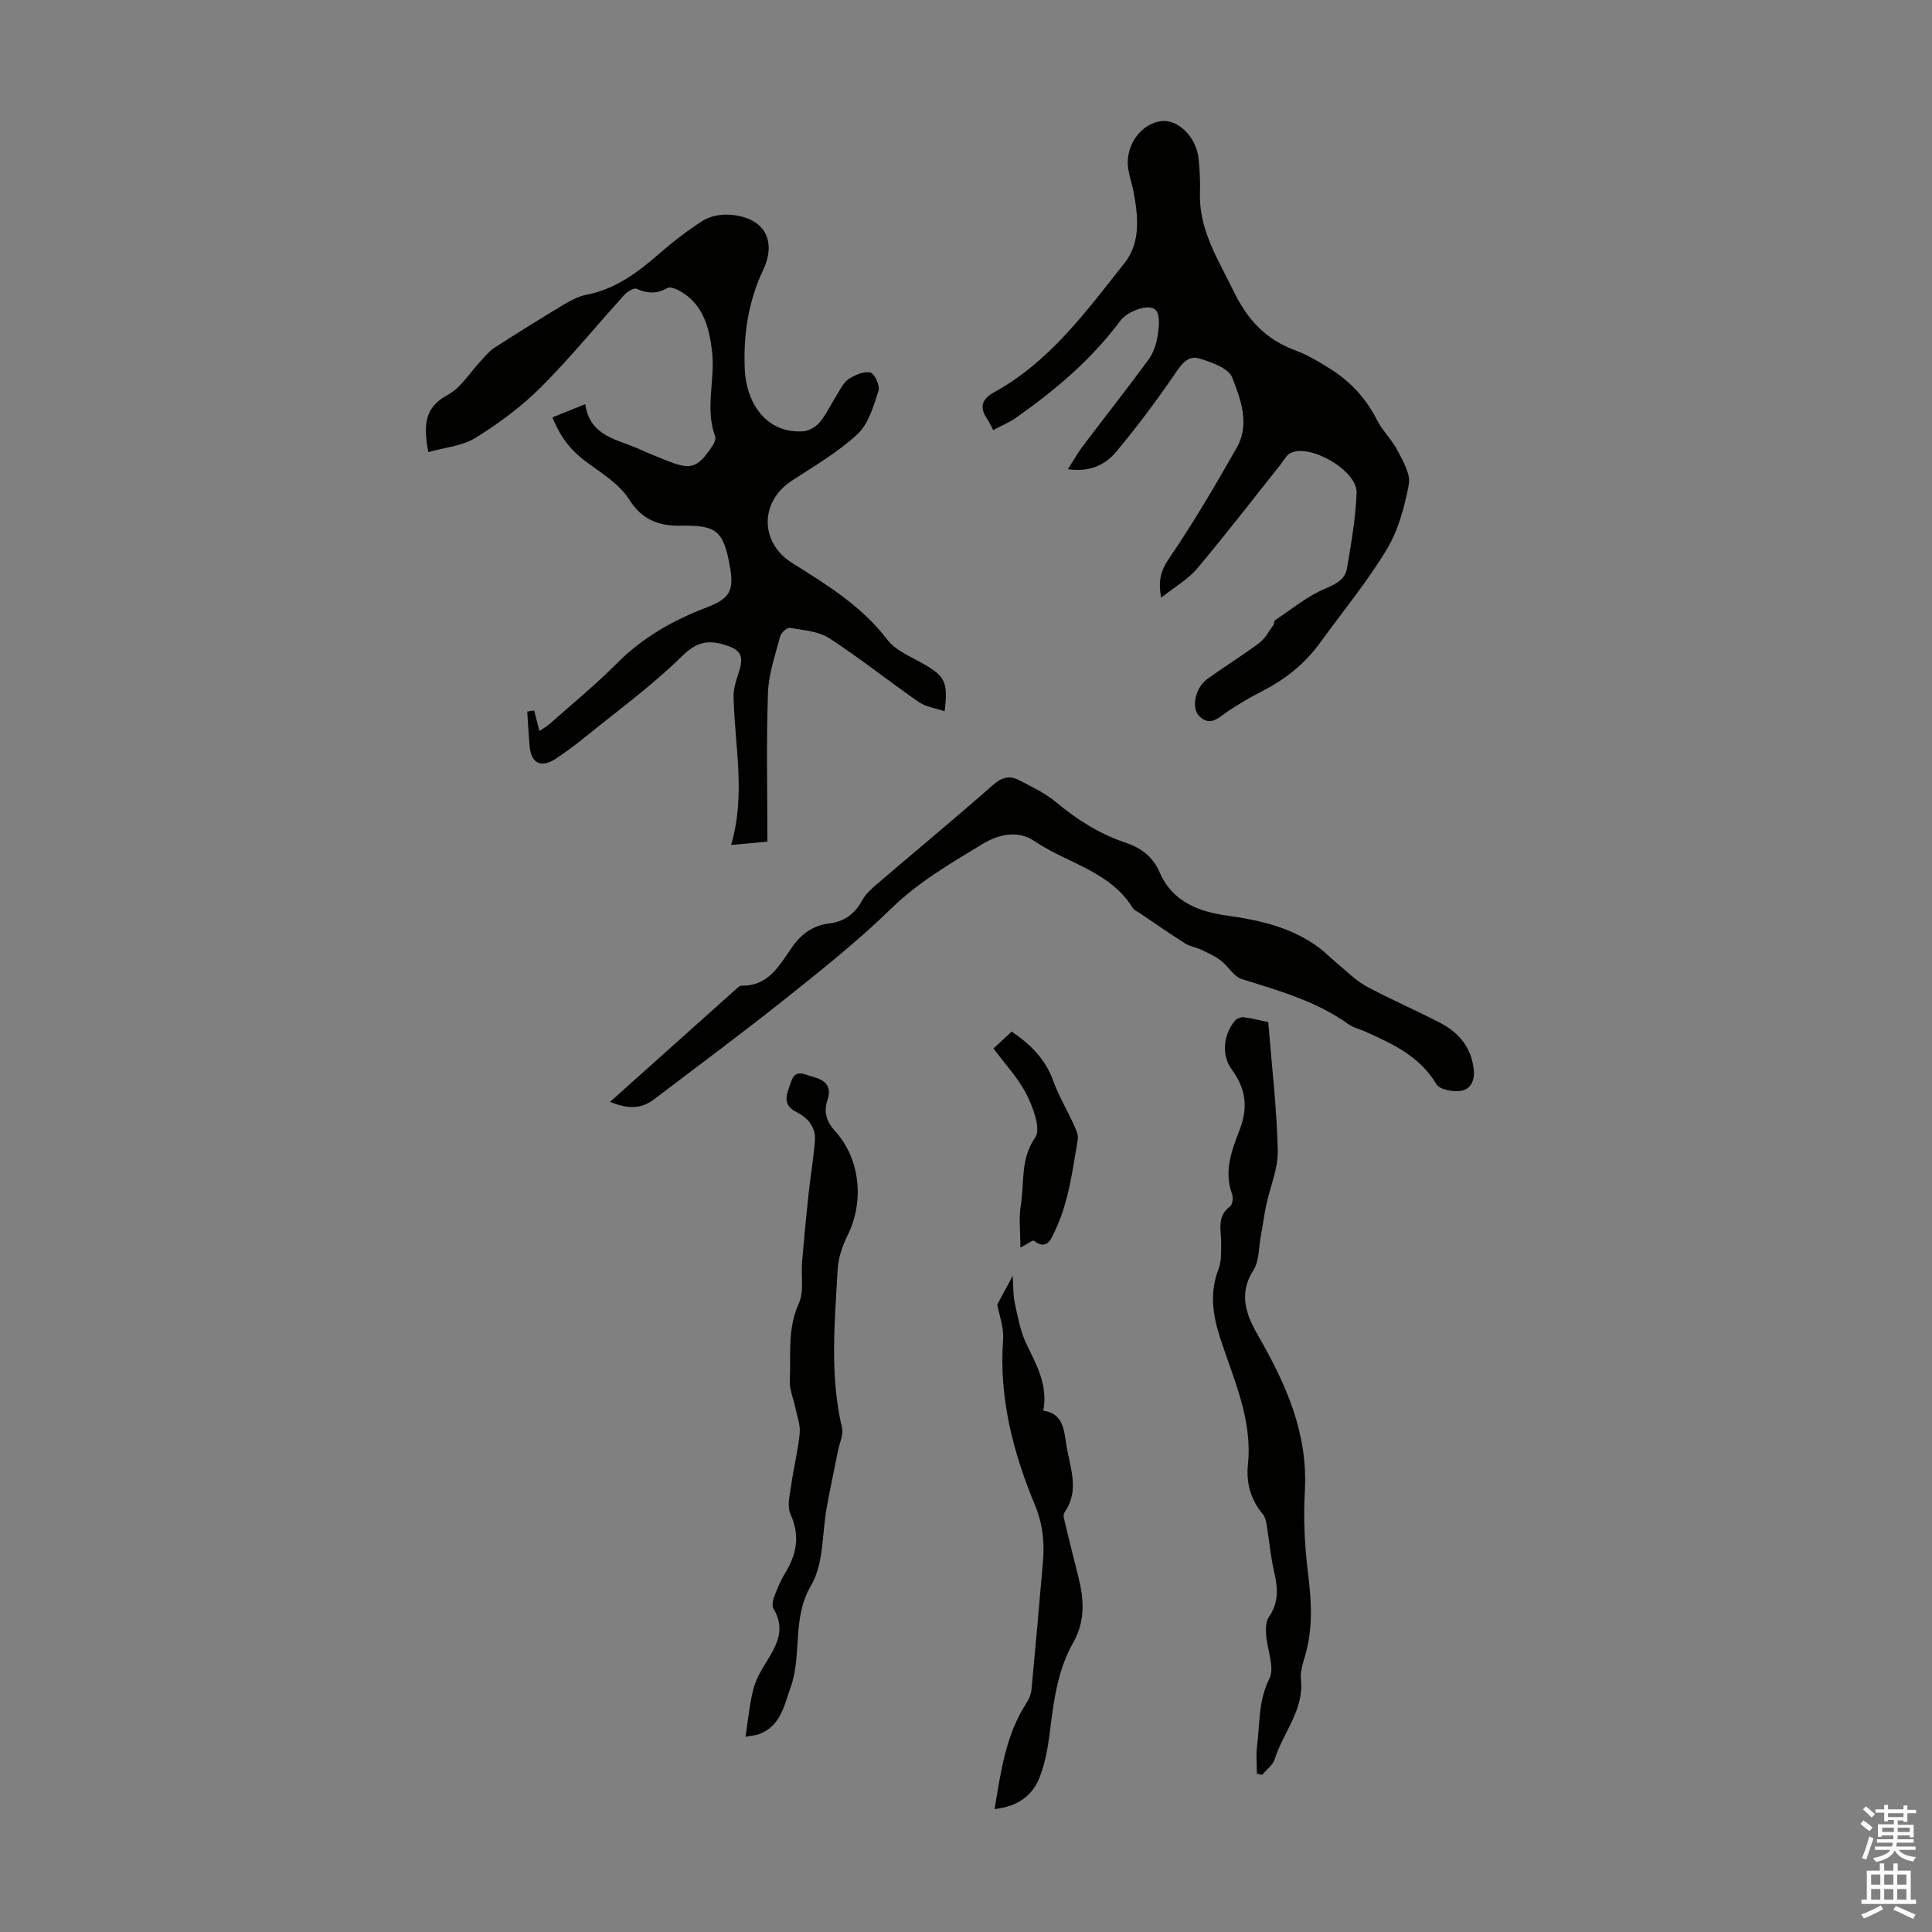 <svg enable-background="new 0 0 400 400" viewBox="0 0 400 400" xmlns="http://www.w3.org/2000/svg"><rect x="0" y="0" width="400" height="400" fill="#808080" stroke="none"/><g fill="#010100"><path d="m110.59 147.09c.33 1.3.66 2.59 1.09 4.25.76-.52 1.49-.91 2.1-1.44 4.69-4.16 9.55-8.15 13.96-12.58 5.34-5.37 11.64-8.91 18.61-11.58 4.89-1.87 5.69-3.55 4.71-8.79-1.33-7.1-2.78-8.24-10.12-8.11-4.5.08-8-1.18-10.67-5.42-1.81-2.87-4.99-5-7.86-7.04-3.78-2.69-5.97-5.01-8.05-9.97 2.12-.85 4.23-1.7 6.81-2.73.96 6.81 6.84 7.28 11.43 9.41 1.62.75 3.3 1.38 4.95 2.07 5.45 2.27 6.86 1.87 10.03-2.97.33-.51.67-1.32.49-1.81-2.16-5.83.04-11.81-.65-17.63-.59-5.03-1.9-10.11-7.12-12.74-.63-.32-1.64-.65-2.13-.37-2.15 1.22-4.13 1.17-6.36.15-.56-.26-1.95.61-2.58 1.3-5.79 6.38-11.24 13.1-17.33 19.17-3.99 3.98-8.66 7.42-13.47 10.4-2.74 1.7-6.35 1.98-9.76 2.95-.96-5.42-.94-9.19 4.02-11.85 2.74-1.47 4.58-4.63 6.84-7.01.9-.95 1.74-2.04 2.82-2.74 4.79-3.09 9.63-6.1 14.52-9.04 1.41-.85 2.98-1.64 4.58-1.95 5.85-1.14 10.37-4.45 14.73-8.24 2.94-2.56 6.04-4.98 9.32-7.08 1.47-.94 3.57-1.34 5.34-1.25 7.11.35 10.18 5.06 7.14 11.5-3.12 6.6-4.1 13.62-3.78 20.58.32 6.89 4.45 13.32 12.15 12.76 1.2-.09 2.64-.97 3.42-1.93 1.4-1.72 2.34-3.79 3.54-5.68.72-1.13 1.34-2.51 2.38-3.19 1.31-.84 3.15-1.68 4.5-1.36.87.2 2.04 2.73 1.7 3.77-1.04 3.17-2.06 6.86-4.35 8.98-4.05 3.76-8.96 6.61-13.63 9.66-6.62 4.34-6.65 12.8.11 17.03 7.2 4.51 14.38 8.9 19.7 15.88 1.78 2.33 5.05 3.57 7.74 5.15 4.18 2.45 4.87 3.73 4.11 9.66-1.91-.65-3.88-.9-5.33-1.9-6.25-4.33-12.2-9.11-18.58-13.24-2.25-1.46-5.37-1.65-8.15-2.12-.57-.1-1.79 1-1.98 1.74-1.01 3.86-2.39 7.75-2.53 11.67-.35 10.15-.12 20.31-.12 30.84-2.45.23-4.73.43-7.51.69 3.08-10.48.72-20.57.51-30.66-.04-1.72.57-3.5 1.11-5.18 1.08-3.33.35-4.58-2.93-5.59-3.58-1.11-5.92-.54-8.89 2.38-6.11 6.01-13.12 11.1-19.79 16.53-1.99 1.62-4.06 3.16-6.19 4.59-3.12 2.09-5.22 1.09-5.54-2.56-.21-2.37-.33-4.75-.49-7.13.49-.08.96-.15 1.43-.23z"/><path d="m240.41 123.74c-.7-3.68.01-5.75 1.71-8.24 5.02-7.35 9.52-15.06 13.93-22.8 2.77-4.86.83-10.02-.94-14.55-.75-1.94-4.3-3.17-6.81-3.93-2.41-.73-3.73 1.27-5.11 3.28-3.78 5.51-7.8 10.9-12.09 16.03-2.23 2.67-5.4 4.27-10.01 3.61 1.21-1.87 2.08-3.44 3.15-4.85 4.5-5.95 9.13-11.81 13.54-17.83 1.02-1.39 1.64-3.24 1.9-4.96.27-1.76.56-4.23-.39-5.29-1.34-1.49-5.86.22-7.34 2.2-5.94 8-13.44 14.34-21.52 20.03-1.43 1.01-3.09 1.69-4.8 2.61-.5-.94-.81-1.64-1.23-2.27-1.65-2.43-1.2-4.12 1.44-5.58 11.51-6.33 19.07-16.76 26.97-26.72 3.39-4.27 2.85-9.7 1.86-14.86-.29-1.54-.82-3.03-1.07-4.57-.78-4.73 2.52-9.47 6.86-9.98 3.48-.4 7.24 3.33 7.7 7.82.24 2.33.36 4.7.28 7.04-.24 7.68 3.77 13.77 6.94 20.31 2.84 5.87 6.65 10.04 12.78 12.29 2.59.95 5.03 2.43 7.38 3.92 4.13 2.61 7.32 6.1 9.56 10.52 1.15 2.26 3.12 4.11 4.28 6.37 1.12 2.18 2.7 4.84 2.3 6.95-.88 4.64-2.17 9.5-4.59 13.5-4.09 6.77-9.19 12.93-13.84 19.36-3.15 4.35-7.23 7.55-11.99 9.98-2.38 1.21-4.69 2.58-6.92 4.05-1.92 1.27-3.7 3.41-6.05 1.08-1.74-1.73-.79-5.93 1.67-7.69 3.54-2.55 7.26-4.84 10.75-7.45 1.23-.92 2.01-2.46 2.96-3.75.18-.25.07-.8.28-.94 3.43-2.28 6.69-4.98 10.43-6.57 2.3-.98 4.12-1.91 4.51-4.25.86-5.17 1.79-10.37 1.98-15.58.17-4.59-9.67-10.29-13.69-8.22-.9.46-1.45 1.62-2.14 2.48-5.71 7.16-11.3 14.43-17.2 21.44-1.88 2.22-4.58 3.75-7.43 6.01z"/><path d="m126.3 228.13c9.12-8.16 17.61-15.77 26.11-23.36.33-.29.75-.71 1.11-.7 5.53.13 7.83-4.16 10.37-7.83 1.98-2.87 4.38-4.63 7.8-5.05 3.1-.38 5.28-1.97 6.79-4.74.67-1.23 1.78-2.29 2.86-3.22 8.07-6.91 16.26-13.69 24.24-20.7 1.79-1.57 3.41-2.05 5.36-1.03 2.66 1.39 5.46 2.7 7.73 4.6 4.35 3.63 9.03 6.59 14.38 8.37 3.26 1.09 5.68 2.98 7.04 6.13 2.62 6.1 8.11 8.15 13.88 8.95 6.86.96 13.37 2.43 19.03 6.59 1.32.97 2.46 2.18 3.74 3.23 2.03 1.67 3.92 3.62 6.2 4.86 5 2.71 10.26 4.94 15.31 7.58 3.87 2.02 6.42 5.16 6.88 9.7.22 2.19-.65 4.08-2.73 4.35-1.63.21-4.34-.26-4.99-1.36-3.46-5.83-9.1-8.39-14.83-10.96-1.12-.5-2.4-.77-3.37-1.47-6.67-4.8-14.4-6.95-22.09-9.35-1.68-.52-2.81-2.66-4.35-3.84-1.22-.93-2.67-1.59-4.07-2.25-1.08-.51-2.35-.67-3.34-1.3-3.21-2.04-6.33-4.21-9.48-6.34-.46-.31-1.07-.54-1.34-.98-4.71-7.66-13.58-9.26-20.37-13.87-3.27-2.22-7.19-1.56-10.79.63-6.58 4-13.16 7.78-18.8 13.28-6.82 6.65-14.32 12.63-21.78 18.58-9 7.18-18.27 14.03-27.43 21.01-2.64 2-5.42 1.98-9.07.49z"/><path d="m262.58 211.62c.74 9.25 1.77 17.9 1.97 26.58.09 3.74-1.59 7.52-2.39 11.3-.45 2.14-.73 4.31-1.13 6.46-.44 2.37-.31 5.12-1.52 7.01-3.23 5.03-1.4 9.43 1.05 13.7 5.75 9.99 10.29 20.19 9.59 32.16-.33 5.65-.02 11.41.68 17.03s1 11.08-.52 16.58c-.48 1.72-1.15 3.55-.97 5.25.69 6.37-3.7 10.98-5.41 16.5-.38 1.24-1.71 2.19-2.6 3.27-.37-.08-.74-.16-1.11-.24 0-1.92-.2-3.86.04-5.74.6-4.65.24-9.33 2.54-13.9 1.18-2.33-.47-6.04-.66-9.13-.08-1.24-.06-2.78.59-3.71 2.07-2.98 1.83-6 1.07-9.29-.74-3.22-1.02-6.54-1.56-9.8-.12-.73-.3-1.57-.75-2.11-2.53-3.01-3.52-6.49-3.12-10.31.97-9.29-2.92-17.54-5.67-25.97-1.63-4.98-2.32-9.59-.4-14.56.61-1.59.51-3.5.53-5.27.03-2.7-1.01-5.57 1.86-7.67.5-.36.67-1.78.41-2.5-1.76-4.74-.08-9.14 1.55-13.34 1.81-4.66 1.28-8.55-1.64-12.51-2.14-2.91-1.74-7.09.59-10 .38-.48 1.28-.88 1.88-.8 1.87.23 3.71.72 5.1 1.01z"/><path d="m154.34 359.57c.55-3.53.83-6.54 1.53-9.45.45-1.86 1.34-3.68 2.36-5.32 2.28-3.68 4.66-7.22 1.91-11.75-.35-.58-.14-1.69.14-2.44.63-1.67 1.31-3.35 2.24-4.86 2.43-3.93 3.16-7.78 1.14-12.27-.76-1.69-.11-4.12.18-6.17.49-3.54 1.39-7.03 1.73-10.58.16-1.72-.54-3.52-.9-5.28-.38-1.84-1.22-3.69-1.14-5.5.24-5.38-.55-10.81 1.86-16.1 1.12-2.45.43-5.71.67-8.59.4-4.74.85-9.49 1.36-14.22.39-3.67 1.06-7.32 1.3-11 .18-2.73-1.49-4.62-3.84-5.81-3.3-1.66-1.78-4.14-1.06-6.36.87-2.68 2.9-1.33 4.47-.93 2.43.62 4.03 1.87 3.02 4.83-.82 2.41-.2 4.46 1.59 6.42 5.21 5.71 6.06 14.58 2.61 21.51-1.11 2.22-1.96 4.79-2.09 7.24-.61 10.91-1.65 21.85.92 32.7.33 1.39-.51 3.07-.82 4.61-.78 3.91-1.61 7.8-2.33 11.72-1.02 5.47-.6 11.76-3.25 16.25-4.06 6.86-1.82 14.32-4.25 21.13-1.36 3.83-2.05 7.87-6.36 9.62-.8.34-1.7.36-2.99.6z"/><path d="m206.47 270.09c1.19-2.21 2.03-3.76 3.2-5.93.15 2.17.06 3.92.42 5.57.62 2.86 1.14 5.83 2.38 8.44 2.06 4.34 4.55 8.46 3.53 13.89 4.3.64 4.27 4.17 4.83 7.44.77 4.55 2.7 9.11-.4 13.55-.22.31-.26.87-.17 1.26.97 4.04 1.97 8.08 2.99 12.11 1.18 4.67 1.49 9.18-1.04 13.64-3.27 5.76-4.07 12.21-4.87 18.67-.38 3.08-.95 6.21-2.04 9.1-1.48 3.91-4.55 6.2-9.39 6.72 1.32-7.81 2.31-15.36 6.63-21.99.52-.81.93-1.81 1.02-2.76.84-8.82 1.61-17.66 2.37-26.49.35-4.03-.04-7.82-1.67-11.74-4.52-10.9-7.46-22.19-6.58-34.23.19-2.56-.85-5.23-1.21-7.25z"/><path d="m211.26 258.3c0-3.44-.36-6.15.08-8.73.79-4.68-.15-9.54 2.99-14.07 1.22-1.76-.41-6.16-1.76-8.85-1.71-3.4-4.45-6.29-6.88-9.58 1.52-1.41 2.63-2.43 3.77-3.49 3.96 2.68 6.99 5.74 8.6 10.19 1.13 3.13 2.87 6.03 4.25 9.07.45.98 1 2.16.83 3.13-1.11 6.43-1.89 12.99-4.76 18.95-.64 1.32-1.55 4.16-4.32 1.95-.22-.18-1.25.62-2.8 1.43z"/></g><path d="m385.2 377.6.6-.7c.6.4 1.3.9 1.9 1.5l-.6.7c-.8-.5-1.4-1-1.9-1.5zm.3 7.1c.6-1.4 1.1-2.9 1.5-4.5.3.1.6.3.9.4-.5 1.4-1 2.9-1.5 4.4zm.2-10.1.6-.6c.7.5 1.3 1.1 1.9 1.6l-.7.7c-.6-.6-1.2-1.2-1.8-1.7zm8.4-.8h.8v.9h1.8v.7h-1.8v1.8h-.8v-.3h-1.2v.9h3.3v2.6h-.8v-.4h-2.5c0 .3 0 .6-.1.8h3.4v.7h-3.5c0 .3-.1.6-.1.8h4v.7h-3.5c.7.9 1.9 1.3 3.6 1.5-.2.2-.4.5-.6.9-1.9-.3-3.2-1.1-3.8-2.3-.5 1.1-1.8 2-3.9 2.4-.2-.3-.4-.5-.6-.8 1.9-.4 3.1-.9 3.6-1.7h-3.2v-.7h3.5c.1-.2.1-.5.2-.8h-3.3v-.7h3.4c0-.2 0-.5 0-.8h-2.4v.3h-.8v-2.6h3.3v-.9h-1.2v.3h-.8v-1.8h-1.8v-.7h1.8v-.9h.8v.9h3.2zm-4.4 5.5h2.4c0-.3 0-.6 0-.9h-2.4zm1.2-3.1h3.2v-.8h-3.2zm4.4 2.2h-2.4v.9h2.5v-.9z" fill="#fbfafc"/><path d="m389.2 385.8h.9v1.5h1.9v-1.5h.9v1.5h2.7v6h1.1v.9h-11.3v-.9h1.1v-6h2.7zm.2 8.7.5.8c-1.2.6-2.5 1.3-4 1.9-.2-.3-.3-.6-.6-.8 1.6-.6 3-1.3 4.1-1.9zm-2-4.3h1.9v-2.1h-1.9zm0 3.1h1.9v-2.2h-1.9zm2.7-3.1h1.9v-2.1h-1.9zm0 3.1h1.9v-2.2h-1.9zm2.4 1.3c1.4.6 2.7 1.2 4.1 1.8l-.5.9c-1.5-.7-2.8-1.4-4.1-1.9zm2.2-6.5h-1.9v2.1h1.9zm-1.9 5.2h1.9v-2.2h-1.9z" fill="#fbfafc"/></svg>